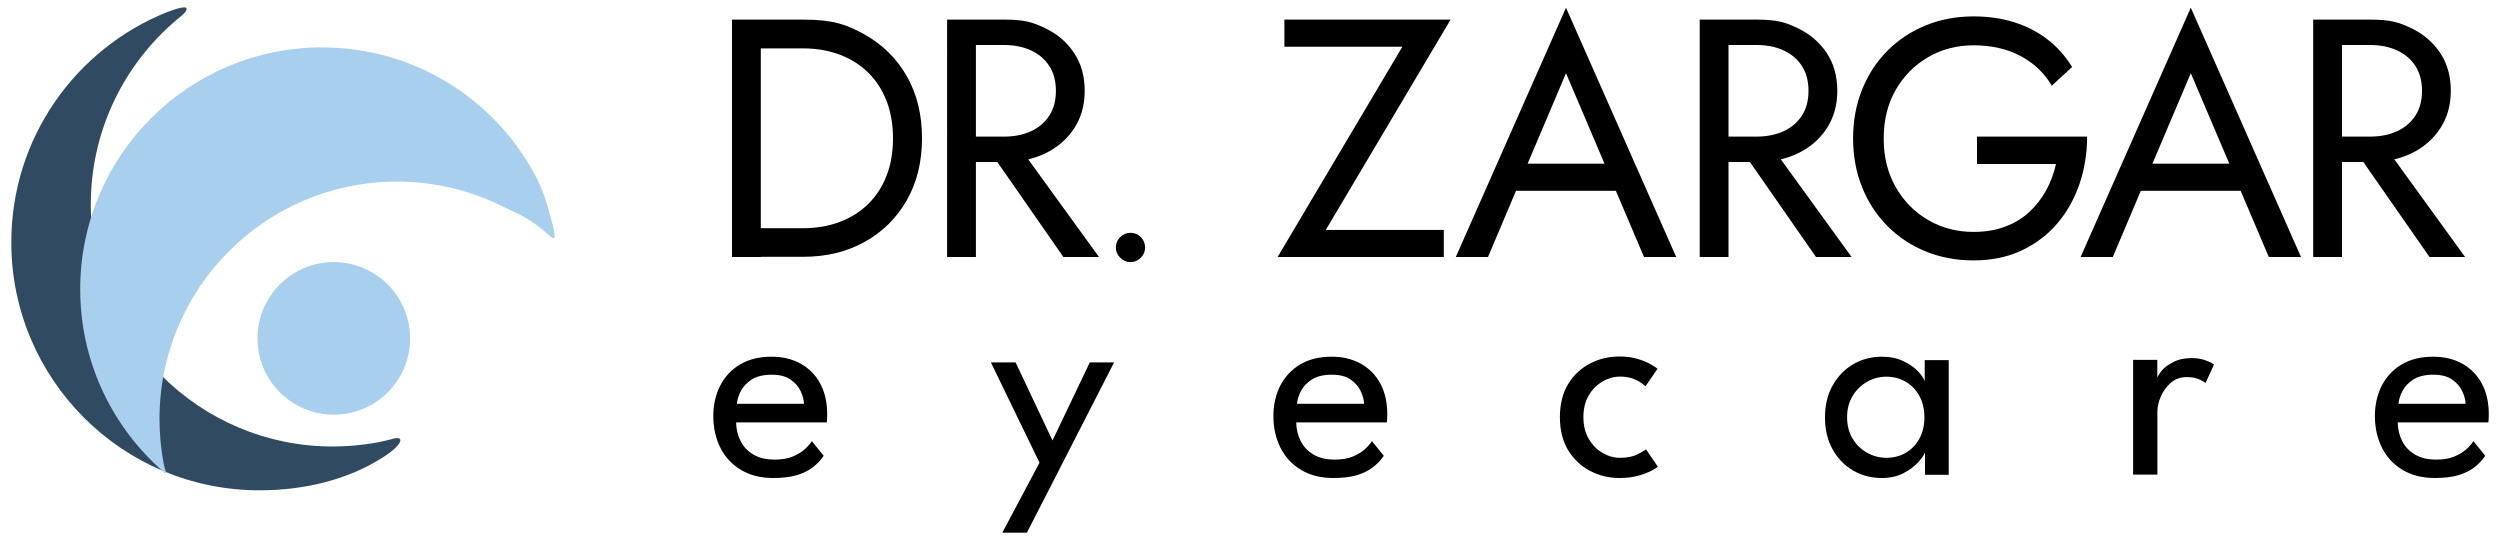 <?xml version="1.0" encoding="UTF-8"?> <svg xmlns="http://www.w3.org/2000/svg" xmlns:xlink="http://www.w3.org/1999/xlink" version="1.1" id="Layer_1" x="0px" y="0px" width="250px" height="54px" viewBox="0 0 250 54" style="enable-background:new 0 0 250 54;" xml:space="preserve"> <style type="text/css"> .st0{fill:#2F4A61;} .st1{fill:#A8CFEE;} </style> <g> <g> <path d="M73.61,42.22c0.01,0.69,0.16,1.32,0.45,1.89c0.29,0.57,0.72,1.02,1.29,1.35c0.57,0.34,1.28,0.5,2.12,0.5 c0.71,0,1.31-0.1,1.81-0.31c0.5-0.21,0.91-0.46,1.22-0.75c0.32-0.29,0.54-0.56,0.68-0.79l1.19,1.47 c-0.31,0.45-0.68,0.84-1.12,1.17c-0.44,0.34-0.98,0.59-1.61,0.78c-0.63,0.18-1.41,0.27-2.32,0.27c-1.23,0-2.29-0.26-3.19-0.79 c-0.9-0.53-1.59-1.26-2.07-2.19c-0.48-0.94-0.73-2.01-0.73-3.22c0-1.12,0.23-2.12,0.68-3.02c0.46-0.9,1.12-1.61,1.99-2.13 c0.87-0.52,1.92-0.78,3.15-0.78c1.13,0,2.11,0.24,2.94,0.71c0.83,0.47,1.48,1.13,1.94,1.99c0.46,0.86,0.69,1.88,0.69,3.07 c0,0.07,0,0.21-0.01,0.4c-0.01,0.19-0.02,0.32-0.03,0.4H73.61z M80.4,40.39c-0.01-0.38-0.12-0.8-0.33-1.26 c-0.21-0.46-0.55-0.85-1.01-1.17c-0.47-0.33-1.09-0.49-1.89-0.49c-0.82,0-1.48,0.16-1.98,0.47c-0.5,0.32-0.86,0.7-1.1,1.15 c-0.23,0.45-0.37,0.88-0.4,1.29H80.4z"></path> <path d="M105.25,44.05l3.73-7.81h2.43l-8.72,17.03h-2.46l3.72-7l-4.86-10.03h2.47L105.25,44.05z"></path> <path d="M129.62,42.22c0.01,0.69,0.16,1.32,0.45,1.89c0.29,0.57,0.72,1.02,1.29,1.35c0.57,0.34,1.28,0.5,2.12,0.5 c0.71,0,1.31-0.1,1.81-0.31c0.5-0.21,0.91-0.46,1.22-0.75c0.32-0.29,0.54-0.56,0.68-0.79l1.19,1.47 c-0.31,0.45-0.68,0.84-1.12,1.17c-0.44,0.34-0.98,0.59-1.61,0.78c-0.63,0.18-1.41,0.27-2.32,0.27c-1.23,0-2.29-0.26-3.19-0.79 c-0.9-0.53-1.59-1.26-2.07-2.19c-0.48-0.94-0.73-2.01-0.73-3.22c0-1.12,0.23-2.12,0.68-3.02c0.46-0.9,1.12-1.61,1.99-2.13 c0.87-0.52,1.92-0.78,3.15-0.78c1.13,0,2.11,0.24,2.94,0.71c0.83,0.47,1.48,1.13,1.94,1.99c0.46,0.86,0.69,1.88,0.69,3.07 c0,0.07,0,0.21-0.01,0.4c-0.01,0.19-0.02,0.32-0.03,0.4H129.62z M136.41,40.39c-0.01-0.38-0.12-0.8-0.33-1.26 c-0.21-0.46-0.55-0.85-1.01-1.17c-0.47-0.33-1.09-0.49-1.89-0.49c-0.82,0-1.48,0.16-1.98,0.47c-0.5,0.32-0.86,0.7-1.1,1.15 c-0.23,0.45-0.37,0.88-0.4,1.29H136.41z"></path> <path d="M162,45.78c0.73,0,1.31-0.12,1.76-0.35c0.45-0.23,0.73-0.4,0.84-0.5l1.19,1.75c-0.09,0.08-0.31,0.22-0.66,0.4 c-0.35,0.18-0.8,0.35-1.34,0.5c-0.54,0.15-1.16,0.22-1.85,0.22c-1.05,0-2.03-0.24-2.93-0.71c-0.9-0.47-1.63-1.16-2.19-2.06 c-0.55-0.9-0.83-2.01-0.83-3.31c0-1.31,0.28-2.42,0.83-3.32c0.55-0.9,1.28-1.58,2.19-2.05c0.9-0.47,1.88-0.7,2.93-0.7 c0.68,0,1.28,0.08,1.82,0.24c0.53,0.16,0.97,0.34,1.31,0.54c0.34,0.2,0.57,0.34,0.68,0.45l-1.2,1.75 c-0.07-0.07-0.22-0.19-0.43-0.34c-0.21-0.15-0.49-0.3-0.84-0.43c-0.35-0.13-0.78-0.2-1.27-0.2c-0.6,0-1.18,0.16-1.74,0.48 c-0.56,0.32-1.03,0.78-1.39,1.39c-0.36,0.61-0.54,1.33-0.54,2.18c0,0.85,0.18,1.58,0.54,2.19c0.36,0.61,0.83,1.08,1.39,1.4 C160.82,45.62,161.4,45.78,162,45.78z"></path> <path d="M192.5,47.46v-2.23c-0.07,0.23-0.29,0.55-0.65,0.96c-0.36,0.41-0.85,0.78-1.47,1.11c-0.62,0.33-1.35,0.5-2.19,0.5 c-1.06,0-2.02-0.25-2.88-0.75c-0.86-0.5-1.55-1.21-2.05-2.12c-0.51-0.91-0.76-1.97-0.76-3.19c0-1.22,0.25-2.28,0.76-3.19 c0.51-0.91,1.19-1.62,2.05-2.12c0.86-0.51,1.82-0.76,2.88-0.76c0.83,0,1.55,0.15,2.16,0.45c0.61,0.3,1.1,0.64,1.47,1.03 c0.37,0.39,0.58,0.73,0.65,1.01v-2.15h2.4v11.47H192.5z M184.71,41.73c0,0.83,0.19,1.55,0.56,2.15c0.37,0.61,0.86,1.07,1.45,1.4 c0.6,0.33,1.23,0.5,1.91,0.5c0.73,0,1.38-0.17,1.95-0.5c0.57-0.34,1.03-0.81,1.36-1.42c0.33-0.61,0.5-1.32,0.5-2.13 s-0.17-1.52-0.5-2.13c-0.33-0.61-0.79-1.08-1.36-1.42c-0.57-0.34-1.22-0.51-1.95-0.51c-0.68,0-1.32,0.17-1.91,0.5 c-0.6,0.34-1.08,0.81-1.45,1.41C184.9,40.19,184.71,40.9,184.71,41.73z"></path> <path d="M215.73,47.46h-2.42V35.99h2.42v1.98h-0.07c0.05-0.24,0.22-0.54,0.52-0.91c0.3-0.36,0.57-0.53,1.09-0.82 c0.52-0.29,1.15-0.43,1.87-0.43c0.53,0,1,0.07,1.4,0.22c0.4,0.14,0.69,0.29,0.86,0.43l-0.85,1.85c-0.13-0.13-0.36-0.26-0.68-0.4 c-0.33-0.13-0.73-0.2-1.21-0.2c-0.61,0-1.14,0.19-1.58,0.57c-0.44,0.38-0.77,0.84-1,1.38c-0.23,0.54-0.34,1.03-0.34,1.49V47.46z"></path> <path d="M239.77,42.22c0.01,0.69,0.16,1.32,0.45,1.89c0.29,0.57,0.72,1.02,1.29,1.35c0.57,0.34,1.28,0.5,2.12,0.5 c0.71,0,1.31-0.1,1.81-0.31c0.5-0.21,0.91-0.46,1.22-0.75c0.32-0.29,0.54-0.56,0.68-0.79l1.19,1.47 c-0.31,0.45-0.68,0.84-1.12,1.17c-0.44,0.34-0.98,0.59-1.61,0.78c-0.63,0.18-1.41,0.27-2.32,0.27c-1.23,0-2.29-0.26-3.19-0.79 c-0.9-0.53-1.59-1.26-2.07-2.19c-0.48-0.94-0.73-2.01-0.73-3.22c0-1.12,0.23-2.12,0.68-3.02c0.46-0.9,1.12-1.61,1.99-2.13 c0.87-0.52,1.92-0.78,3.15-0.78c1.13,0,2.11,0.24,2.94,0.71c0.83,0.47,1.48,1.13,1.94,1.99c0.46,0.86,0.69,1.88,0.69,3.07 c0,0.07,0,0.21-0.01,0.4c-0.01,0.19-0.02,0.32-0.03,0.4H239.77z M246.56,40.39c-0.01-0.38-0.12-0.8-0.33-1.26 c-0.21-0.46-0.55-0.85-1.01-1.17c-0.47-0.33-1.09-0.49-1.89-0.49c-0.82,0-1.48,0.16-1.98,0.47c-0.5,0.32-0.86,0.7-1.1,1.15 c-0.23,0.45-0.37,0.88-0.4,1.29H246.56z"></path> </g> <g> <path d="M76.08,1.96V25.7H73.2V1.96H76.08z M74.79,25.7v-2.88h5.53c1.33,0,2.55-0.21,3.66-0.63c1.11-0.42,2.06-1.02,2.85-1.8 c0.79-0.78,1.4-1.72,1.83-2.83c0.43-1.11,0.64-2.35,0.64-3.73c0-1.38-0.22-2.62-0.64-3.73C88.23,9,87.62,8.05,86.83,7.27 c-0.79-0.78-1.74-1.38-2.85-1.8c-1.11-0.42-2.33-0.63-3.66-0.63h-5.53V1.96h5.53c3.02,0,4.35,0.5,6.14,1.49 c1.79,1,3.19,2.38,4.21,4.15c1.02,1.78,1.53,3.85,1.53,6.22s-0.51,4.45-1.53,6.22c-1.02,1.78-2.42,3.16-4.21,4.15 c-1.79,1-3.83,1.49-6.14,1.49H74.79z"></path> <path d="M97.59,1.96V25.7h-2.88V1.96H97.59z M95.55,1.96h4.85c2.13,0,2.91,0.29,4.12,0.86c1.21,0.58,2.17,1.4,2.88,2.46 c0.71,1.06,1.07,2.33,1.07,3.8c0,1.45-0.36,2.71-1.07,3.78c-0.71,1.07-1.67,1.9-2.88,2.48c-1.21,0.58-2.58,0.86-4.12,0.86h-4.85 v-2.54h4.85c1.02,0,1.92-0.18,2.7-0.54c0.78-0.36,1.39-0.88,1.83-1.56c0.44-0.68,0.66-1.5,0.66-2.48c0-0.97-0.22-1.8-0.66-2.48 c-0.44-0.68-1.05-1.2-1.83-1.56c-0.78-0.36-1.68-0.54-2.7-0.54h-4.85V1.96z M101.42,14l8.48,11.7h-3.56L98.2,14H101.42z"></path> <path d="M112.02,23.71c0.29-0.28,0.63-0.43,1.02-0.43c0.41,0,0.75,0.14,1.04,0.43c0.28,0.28,0.43,0.63,0.43,1.04 c0,0.39-0.14,0.73-0.43,1.02c-0.28,0.29-0.63,0.44-1.04,0.44c-0.39,0-0.73-0.15-1.02-0.44c-0.29-0.29-0.44-0.63-0.44-1.02 C111.58,24.34,111.73,24,112.02,23.71z"></path> <path d="M128.44,1.96h16.62l-12.48,21.03h11.8v2.71h-16.62l12.48-21.03h-11.8V1.96z"></path> <path d="M152.6,16.75l-0.27,0.61l-3.53,8.34h-3.22l11.02-24.93l11.02,24.93h-3.22l-3.46-8.14l-0.27-0.68l-4.07-9.56L152.6,16.75z M151.42,16.37h10.51l1.02,2.71H150.4L151.42,16.37z"></path> <path d="M197.69,13.66h11.02c0,1.65-0.25,3.22-0.75,4.7c-0.5,1.48-1.23,2.8-2.2,3.95c-0.97,1.15-2.17,2.06-3.58,2.73 c-1.41,0.67-3.02,1-4.83,1c-1.72,0-3.31-0.3-4.78-0.9c-1.47-0.6-2.75-1.45-3.83-2.54c-1.09-1.1-1.93-2.39-2.53-3.88 c-0.6-1.49-0.9-3.12-0.9-4.88c0-1.76,0.3-3.39,0.9-4.88c0.6-1.49,1.44-2.79,2.53-3.88c1.09-1.1,2.36-1.94,3.83-2.54 c1.47-0.6,3.06-0.9,4.78-0.9c1.47,0,2.82,0.19,4.05,0.58c1.23,0.38,2.34,0.95,3.32,1.7c0.98,0.75,1.81,1.67,2.49,2.78l-2.03,1.87 c-0.75-1.27-1.79-2.26-3.12-2.97c-1.33-0.71-2.91-1.07-4.71-1.07c-1.67,0-3.19,0.4-4.54,1.19c-1.36,0.79-2.44,1.88-3.24,3.27 c-0.8,1.39-1.2,3.01-1.2,4.87c0,1.83,0.4,3.45,1.2,4.85c0.8,1.4,1.88,2.5,3.24,3.29c1.36,0.79,2.87,1.19,4.54,1.19 c1.18,0,2.23-0.17,3.17-0.53c0.94-0.35,1.75-0.84,2.43-1.48c0.68-0.63,1.24-1.36,1.68-2.17c0.44-0.81,0.76-1.68,0.97-2.61h-7.9 V13.66z"></path> <path d="M215.08,16.75l-0.27,0.61l-3.53,8.34h-3.22l11.02-24.93L230.1,25.7h-3.22l-3.46-8.14l-0.27-0.68l-4.07-9.56L215.08,16.75z M213.89,16.37h10.51l1.02,2.71h-12.55L213.89,16.37z"></path> <path d="M172.85,1.96V25.7h-2.88V1.96H172.85z M170.81,1.96h4.85c2.12,0,2.91,0.29,4.12,0.86c1.21,0.58,2.17,1.4,2.88,2.46 c0.71,1.06,1.07,2.33,1.07,3.8c0,1.45-0.36,2.71-1.07,3.78c-0.71,1.07-1.67,1.9-2.88,2.48c-1.21,0.58-2.58,0.86-4.12,0.86h-4.85 v-2.54h4.85c1.02,0,1.92-0.18,2.7-0.54c0.78-0.36,1.39-0.88,1.83-1.56c0.44-0.68,0.66-1.5,0.66-2.48c0-0.97-0.22-1.8-0.66-2.48 c-0.44-0.68-1.05-1.2-1.83-1.56c-0.78-0.36-1.68-0.54-2.7-0.54h-4.85V1.96z M176.68,14l8.48,11.7h-3.56L173.46,14H176.68z"></path> <path d="M234.2,1.96V25.7h-2.88V1.96H234.2z M232.16,1.96h4.85c2.08,0,2.91,0.29,4.12,0.86c1.21,0.58,2.17,1.4,2.88,2.46 c0.71,1.06,1.07,2.33,1.07,3.8c0,1.45-0.36,2.71-1.07,3.78c-0.71,1.07-1.67,1.9-2.88,2.48c-1.21,0.58-2.58,0.86-4.12,0.86h-4.85 v-2.54h4.85c1.02,0,1.92-0.18,2.7-0.54c0.78-0.36,1.39-0.88,1.83-1.56c0.44-0.68,0.66-1.5,0.66-2.48c0-0.97-0.22-1.8-0.66-2.48 c-0.44-0.68-1.05-1.2-1.83-1.56c-0.78-0.36-1.68-0.54-2.7-0.54h-4.85V1.96z M238.03,14l8.48,11.7h-3.56L234.8,14H238.03z"></path> </g> <path class="st0" d="M33.27,44.65c-13.36,0-24.19-10.83-24.19-24.19c0-7.17,3.12-13.61,8.08-18.04c0.29-0.26,0.58-0.5,0.88-0.75 c0.69-0.56,0.65-0.75,0.59-0.88c-0.12-0.13-0.81-0.02-1.94,0.43C7.56,4.88,1.13,13.8,1.13,24.23c0,13.69,11.1,24.8,24.8,24.8 c4.53,0,8.88-1.05,12.43-3.34c1.29-0.83,1.83-1.51,1.64-1.78c-0.24-0.28-0.75,0.05-2.3,0.34C36.26,44.51,34.78,44.65,33.27,44.65z"></path> <circle class="st1" cx="33.38" cy="33.84" r="7.63"></circle> <path class="st1" d="M15.95,41.9c0-13.11,10.63-23.74,23.74-23.74c3.76,0,7.31,0.87,10.47,2.43c1.44,0.71,2.43,1.08,3.68,2.06 c0.22,0.17,0.43,0.34,0.65,0.52c0.39,0.33,0.77,0.71,0.91,0.65c0.15-0.05,0.01-0.72-0.12-1.28c-0.05-0.22-0.12-0.44-0.18-0.66 c-0.41-1.59-0.79-2.88-1.62-4.42C49.41,9.88,41.41,4.74,32.2,4.74c-13.35,0-24.18,10.83-24.18,24.18c0,7.06,3.03,13.41,7.85,17.83 c0.11,0.1,0.24,0.22,0.36,0.34c0.08,0.07,0.28,0.29,0.35,0.22c0.06-0.06-0.04-0.28-0.06-0.36c-0.05-0.19-0.12-0.4-0.15-0.57 C16.1,44.92,15.95,43.43,15.95,41.9z"></path> </g> </svg> 